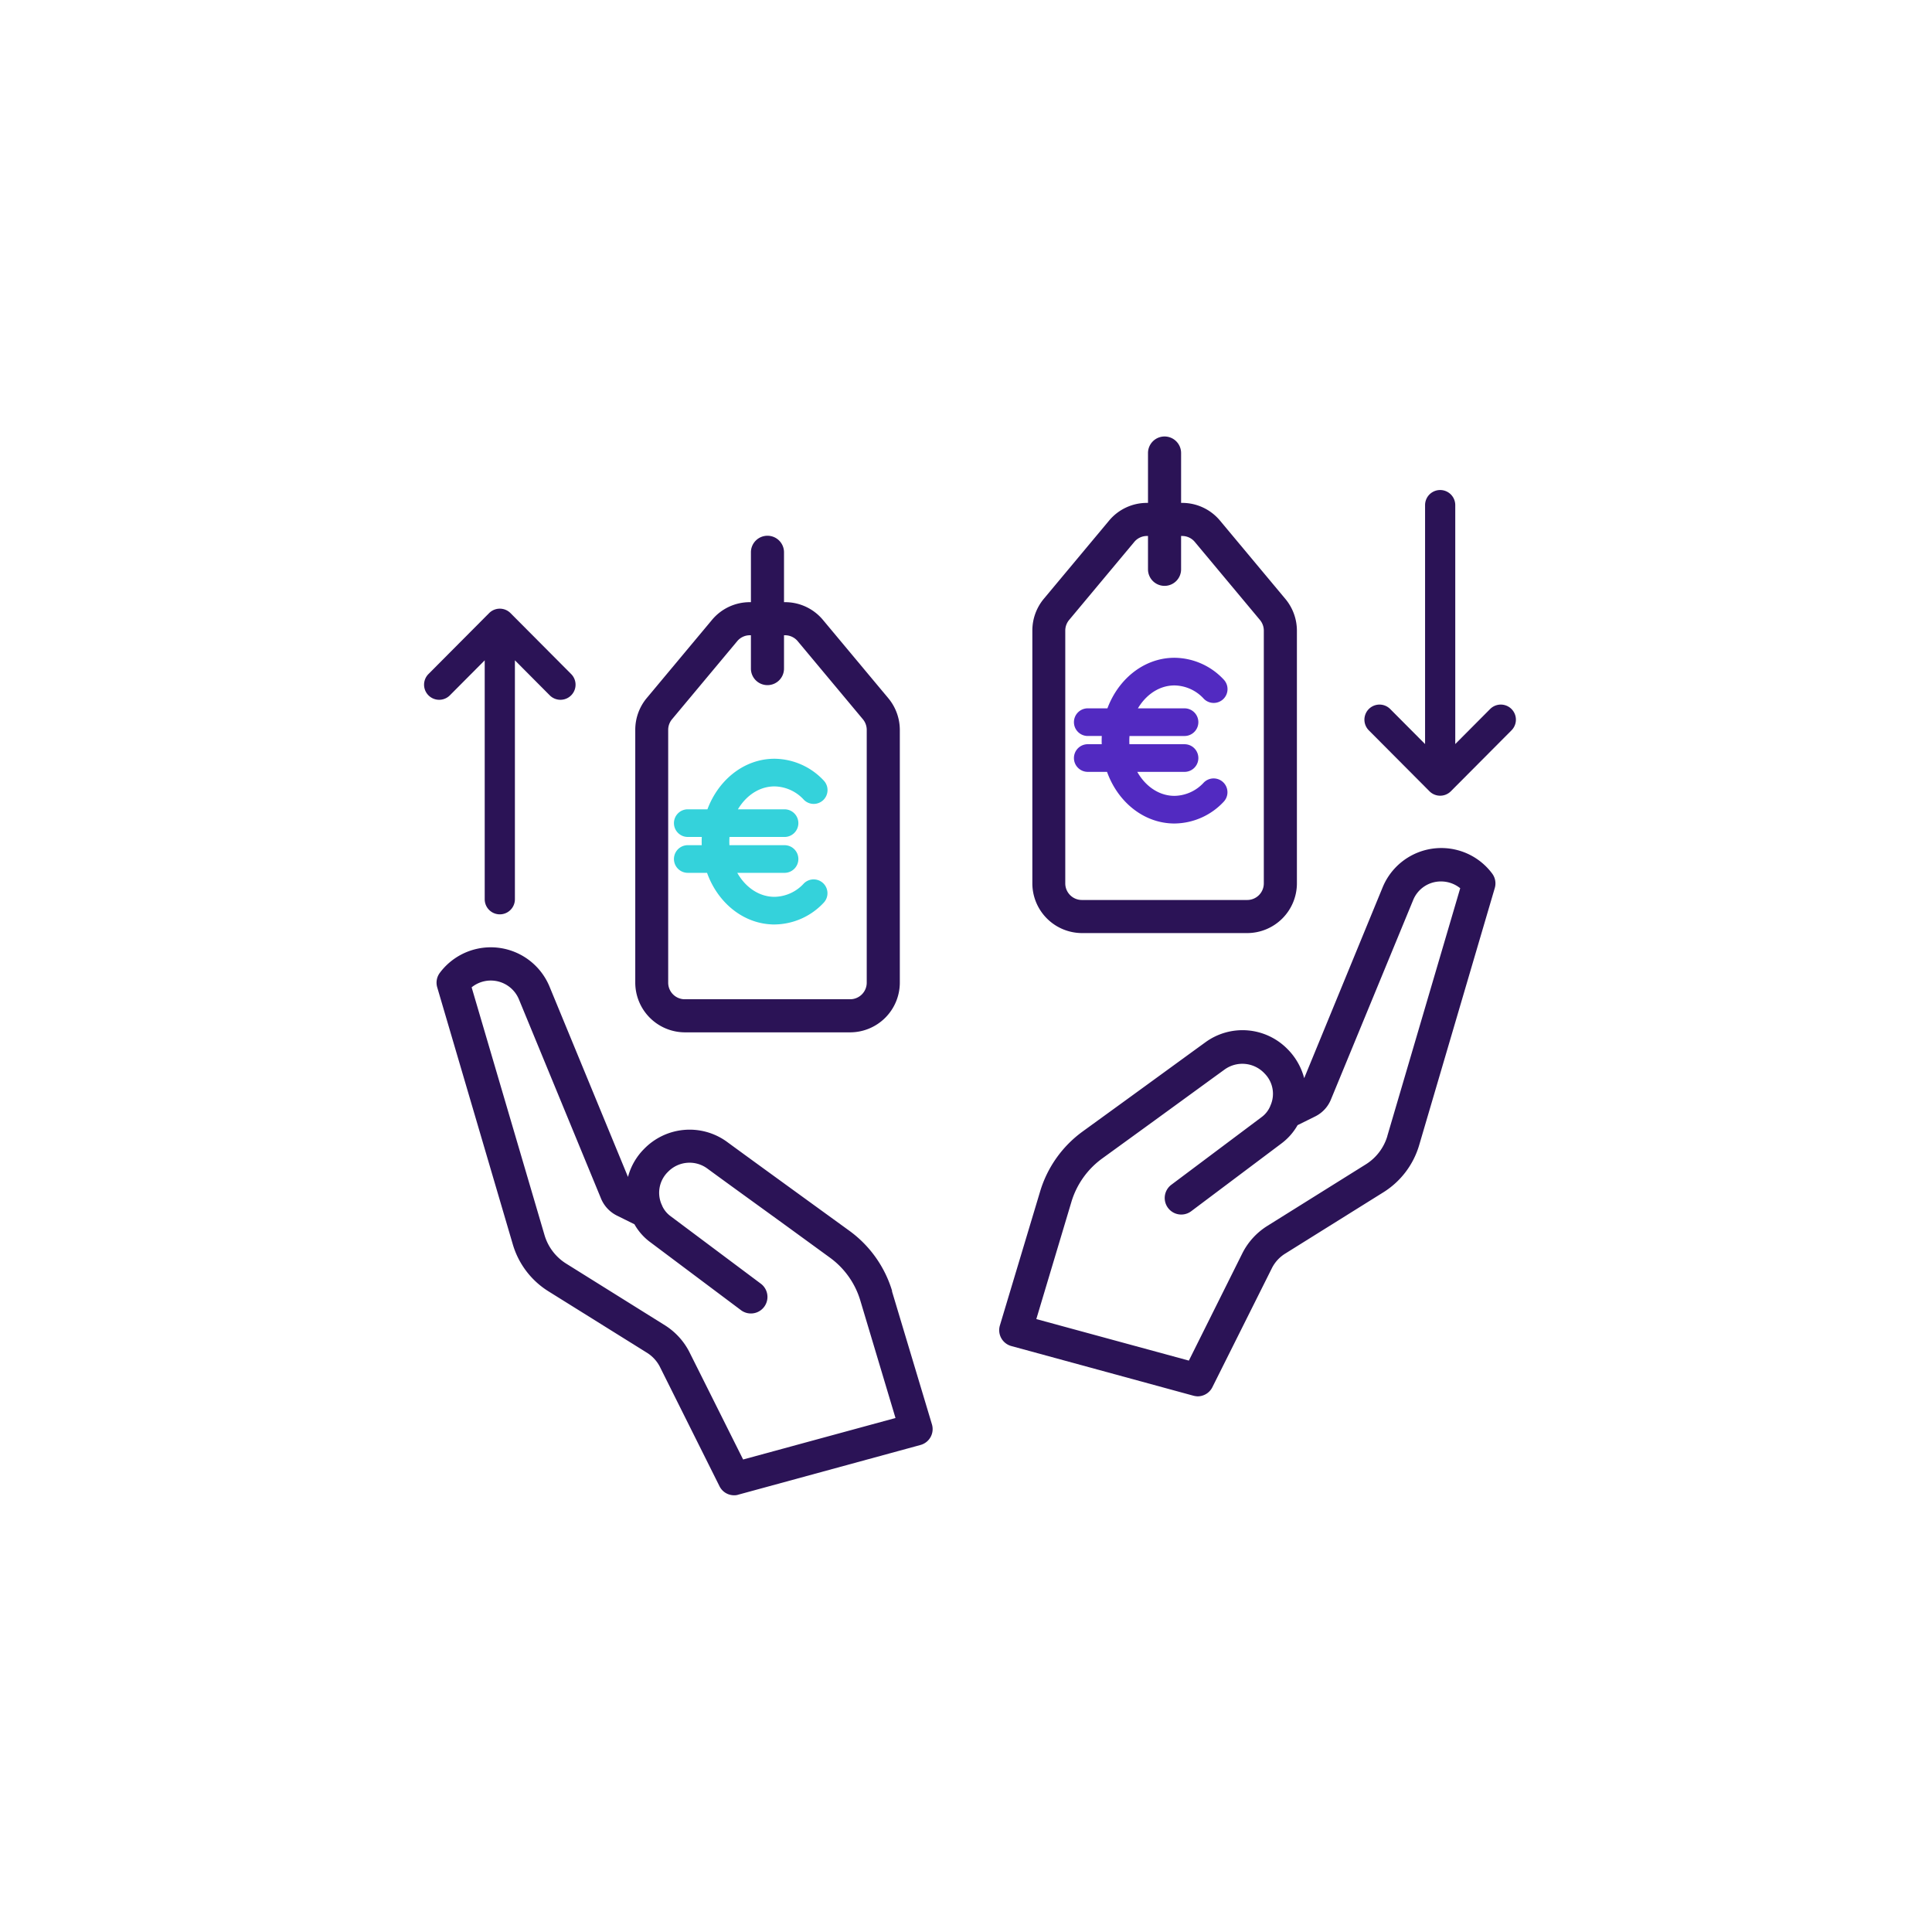 <svg xmlns="http://www.w3.org/2000/svg" width="565" height="565" viewBox="0 0 565 565">
  <g id="Group_4564" data-name="Group 4564" transform="translate(-999 -18777)">
    <g id="Group_4560" data-name="Group 4560">
      <rect id="Rectangle_9021" data-name="Rectangle 9021" width="565" height="565" transform="translate(999 18777)" fill="#fff"/>
      <g id="compare" transform="translate(1126.663 18904.715)">
        <path id="Path_36013" data-name="Path 36013" d="M50.477,145.156H98.862a14.558,14.558,0,0,0,14.516-14.516V56.707a14.537,14.537,0,0,0-3.387-9.29L90.927,24.58A14.381,14.381,0,0,0,79.8,19.354h-.29V4.839a4.839,4.839,0,1,0-9.677,0V19.354h-.29A14.381,14.381,0,0,0,58.412,24.58L39.349,47.417a14.49,14.49,0,0,0-3.339,9.29V130.64a14.558,14.558,0,0,0,14.516,14.516ZM45.639,56.707a4.862,4.862,0,0,1,1.113-3.1L65.815,30.773a4.8,4.8,0,0,1,3.726-1.742h.29v9.677a4.839,4.839,0,1,0,9.677,0V29.031h.29a4.8,4.8,0,0,1,3.726,1.742l19.064,22.838a4.862,4.862,0,0,1,1.113,3.1V130.64a4.853,4.853,0,0,1-4.839,4.839H50.477a4.853,4.853,0,0,1-4.839-4.839Z" transform="translate(138.23 0)" fill="#2b1356"/>
        <path id="Path_36014" data-name="Path 36014" d="M178.165,32.311a18.553,18.553,0,0,0-32.031,4.064L123.2,92.164a18.792,18.792,0,0,0-4.935-8.564,18.416,18.416,0,0,0-23.951-1.935C87.782,86.406,78.83,92.938,70.7,98.841l-12.338,8.951a33.611,33.611,0,0,0-12.435,17.661l-11.709,39a4.813,4.813,0,0,0,3.339,6.048l53.224,14.516a6.125,6.125,0,0,0,1.258.194,4.834,4.834,0,0,0,4.306-2.661l17.515-35.031a10.663,10.663,0,0,1,3.58-3.919l28.983-18.1a24.361,24.361,0,0,0,10.4-13.741l22.112-75.191a4.794,4.794,0,0,0-.774-4.258ZM147.537,109.05a14.7,14.7,0,0,1-6.242,8.274l-29.031,18.144a20.117,20.117,0,0,0-7.064,7.742L89.475,174.757,44.864,162.613l10.258-34.257a24.331,24.331,0,0,1,8.9-12.629l12.338-8.951c8.129-5.9,17.08-12.435,23.612-17.177a8.877,8.877,0,0,1,11.661,1.21,8.413,8.413,0,0,1,1.645,9.483.239.239,0,0,1-.048.145h0a7.646,7.646,0,0,1-2.468,3.1L84.3,123.372a4.839,4.839,0,0,0,5.806,7.742l26.418-19.838a17.354,17.354,0,0,0,4.742-5.371l5.274-2.613a9.513,9.513,0,0,0,4.5-4.935l24-58.207a8.729,8.729,0,0,1,8.225-5.516,8.885,8.885,0,0,1,5.564,1.984l-21.338,72.529Z" transform="translate(130.537 95.426)" fill="#2b1356"/>
        <path id="Path_36016" data-name="Path 36016" d="M26.477,151.156H74.862A14.558,14.558,0,0,0,89.378,136.64V62.707a14.537,14.537,0,0,0-3.387-9.29L66.927,30.58A14.381,14.381,0,0,0,55.8,25.354h-.29V10.839a4.839,4.839,0,1,0-9.677,0V25.354h-.29A14.381,14.381,0,0,0,34.412,30.58L15.349,53.417a14.49,14.49,0,0,0-3.339,9.29V136.64a14.558,14.558,0,0,0,14.516,14.516ZM21.639,62.707a4.862,4.862,0,0,1,1.113-3.1L41.815,36.773a4.8,4.8,0,0,1,3.726-1.742h.29v9.677a4.839,4.839,0,1,0,9.677,0V35.031h.29a4.8,4.8,0,0,1,3.726,1.742L78.588,59.611a4.862,4.862,0,0,1,1.113,3.1V136.64a4.853,4.853,0,0,1-4.839,4.839H26.477a4.853,4.853,0,0,1-4.839-4.839Z" transform="translate(46.106 23.031)" fill="#2b1356"/>
        <path id="Path_36017" data-name="Path 36017" d="M133.257,131.453a33.8,33.8,0,0,0-12.483-17.661l-12.338-8.951c-8.129-5.9-17.08-12.387-23.612-17.177a18.559,18.559,0,0,0-24.144,2.177,18.137,18.137,0,0,0-4.693,8.177L33.051,42.376A18.594,18.594,0,0,0,.972,38.311,4.794,4.794,0,0,0,.2,42.569L22.31,117.76a24.2,24.2,0,0,0,10.4,13.693L61.647,149.5a10.5,10.5,0,0,1,3.58,3.871l17.515,35.079a4.747,4.747,0,0,0,4.306,2.661,3.608,3.608,0,0,0,1.258-.194L141.53,176.4a4.812,4.812,0,0,0,3.339-6.048l-11.709-39ZM89.662,180.661,73.888,149.113a19.953,19.953,0,0,0-7.064-7.693l-28.983-18.1A14.756,14.756,0,0,1,31.6,115.1L10.262,42.569A8.9,8.9,0,0,1,24.1,46.1L48.05,104.212a9.7,9.7,0,0,0,4.645,5.08l5.177,2.564a16.658,16.658,0,0,0,4.742,5.322l26.467,19.838a4.839,4.839,0,0,0,5.806-7.742L68.372,109.437a7.633,7.633,0,0,1-2.419-3.048c0-.1-.048-.145-.1-.242a8.537,8.537,0,0,1,1.887-9.677,8.771,8.771,0,0,1,11.37-.968c6.532,4.79,15.532,11.274,23.66,17.177l12.29,8.951a23.985,23.985,0,0,1,8.9,12.629l10.258,34.257L89.613,180.66Z" transform="translate(0.001 118.457)" fill="#2b1356"/>
      </g>
      <g id="euro-currency-symbol_5_" data-name="euro-currency-symbol (5)" transform="translate(1197.592 19000.391)">
        <path id="Path_35975" data-name="Path 35975" d="M54.224,36a13.375,13.375,0,0,1-9.682,4.381c-5.832,0-10.881-4.1-13.257-10.015h16.2a2.543,2.543,0,0,0,0-5.087H29.993a21.283,21.283,0,0,1-.155-2.544,21.026,21.026,0,0,1,.2-2.861H47.483a2.543,2.543,0,0,0,0-5.087H31.421c2.427-5.746,7.4-9.7,13.122-9.7a13.376,13.376,0,0,1,9.682,4.381,2.543,2.543,0,0,0,3.687-3.5A18.408,18.408,0,0,0,44.543,0C36.064,0,28.816,6.158,26,14.784H19.187a2.543,2.543,0,1,0,0,5.087h5.726a26.182,26.182,0,0,0-.162,2.861c0,.861.045,1.708.127,2.544H19.187a2.543,2.543,0,0,0,0,5.087H25.9c2.736,8.792,10.057,15.1,18.64,15.1A18.408,18.408,0,0,0,57.911,39.5,2.544,2.544,0,0,0,54.224,36Z" transform="translate(-16.644 0)" fill="#34d2db" stroke="#34d2db" stroke-width="3"/>
      </g>
      <g id="euro-currency-symbol_5_2" data-name="euro-currency-symbol (5)" transform="translate(1314.567 18970.863)">
        <path id="Path_35975-2" data-name="Path 35975" d="M54.224,36a13.375,13.375,0,0,1-9.682,4.381c-5.832,0-10.881-4.1-13.257-10.015h16.2a2.543,2.543,0,0,0,0-5.087H29.993a21.283,21.283,0,0,1-.155-2.544,21.026,21.026,0,0,1,.2-2.861H47.483a2.543,2.543,0,0,0,0-5.087H31.421c2.427-5.746,7.4-9.7,13.122-9.7a13.376,13.376,0,0,1,9.682,4.381,2.543,2.543,0,0,0,3.687-3.5A18.408,18.408,0,0,0,44.543,0C36.064,0,28.816,6.158,26,14.784H19.187a2.543,2.543,0,1,0,0,5.087h5.726a26.182,26.182,0,0,0-.162,2.861c0,.861.045,1.708.127,2.544H19.187a2.543,2.543,0,0,0,0,5.087H25.9c2.736,8.792,10.057,15.1,18.64,15.1A18.408,18.408,0,0,0,57.911,39.5,2.544,2.544,0,0,0,54.224,36Z" transform="translate(-16.644 0)" fill="#522ac1" stroke="#522ac1" stroke-width="3"/>
      </g>
    </g>
    <g id="right-arrow_16_" data-name="right-arrow (16)" transform="translate(992 19043.395) rotate(-90)">
      <g id="Group_4563" data-name="Group 4563" transform="translate(0 132)">
        <path id="Path_36026" data-name="Path 36026" d="M86.392,150.749l0,0L68.552,132.994a3.414,3.414,0,0,0-4.817,4.839l11.976,11.918H3.414a3.414,3.414,0,1,0,0,6.828h72.3L63.735,168.5a3.414,3.414,0,0,0,4.817,4.839L86.39,155.585l0,0A3.417,3.417,0,0,0,86.392,150.749Z" transform="translate(0 -132)" fill="#2b1356" stroke="#2b1356" stroke-width="2"/>
      </g>
    </g>
    <g id="right-arrow_16_2" data-name="right-arrow (16)" transform="translate(1573.332 18921.305) rotate(90)">
      <g id="Group_4563-2" data-name="Group 4563" transform="translate(0 132)">
        <path id="Path_36026-2" data-name="Path 36026" d="M86.392,150.749l0,0L68.552,132.994a3.414,3.414,0,0,0-4.817,4.839l11.976,11.918H3.414a3.414,3.414,0,1,0,0,6.828h72.3L63.735,168.5a3.414,3.414,0,0,0,4.817,4.839L86.39,155.585l0,0A3.417,3.417,0,0,0,86.392,150.749Z" transform="translate(0 -132)" fill="#2b1356" stroke="#2b1356" stroke-width="2"/>
      </g>
    </g>
  </g>
</svg>
